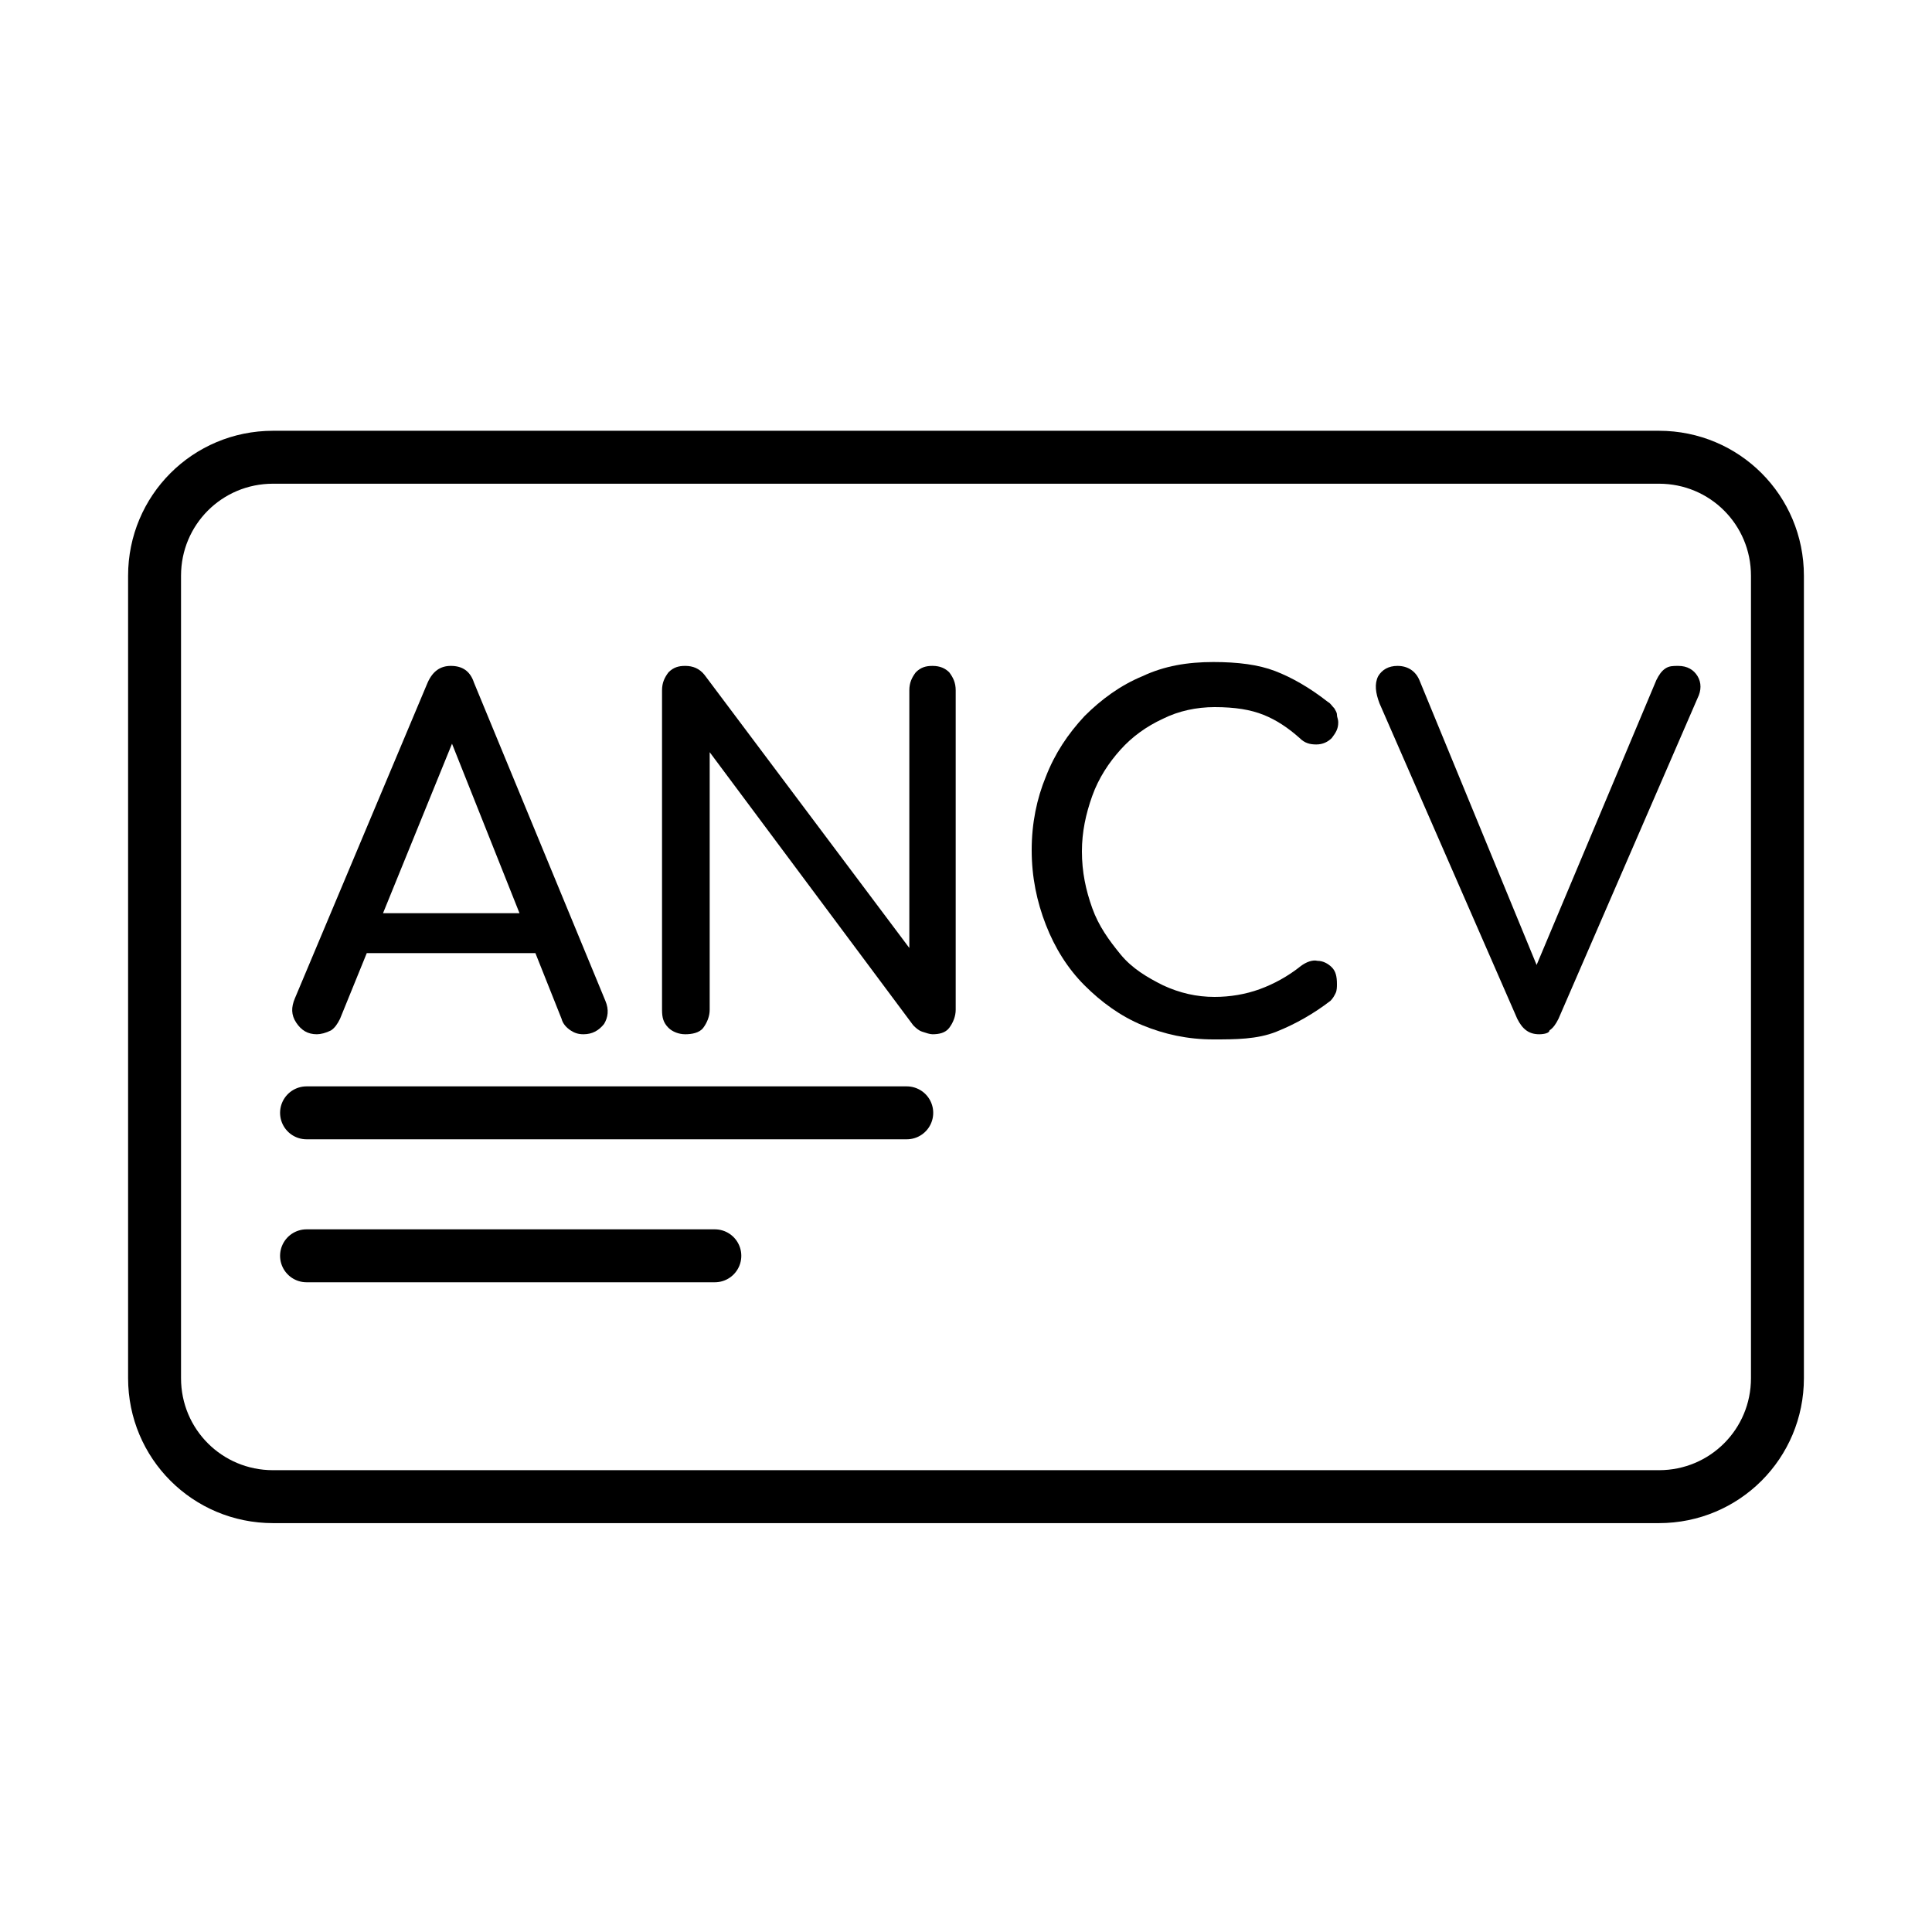 <?xml version="1.0" encoding="utf-8"?>
<!-- Generator: Adobe Illustrator 26.3.1, SVG Export Plug-In . SVG Version: 6.00 Build 0)  -->
<svg version="1.1" id="Calque_1" xmlns="http://www.w3.org/2000/svg" xmlns:xlink="http://www.w3.org/1999/xlink" x="0px" y="0px"
	 viewBox="0 0 150 150" style="enable-background:new 0 0 150 150;" xml:space="preserve">
<style type="text/css">
	.st0{display:none;}
	.st1{display:inline;}
	.st2{fill:#E8BF78;}
	.st3{fill:none;stroke:#000000;stroke-width:4.11;stroke-linecap:round;stroke-linejoin:round;stroke-miterlimit:10;}
</style>
<g id="Calque_2_00000038412028993227395210000000223041973946865063_" class="st0">
	<g class="st1">
		<path class="st2" d="M93.6,7.6c0.2,0,0.3-0.1,0.5-0.2c0.1-0.1,0.2-0.3,0.2-0.5s-0.1-0.3-0.2-0.5C94,6.3,94,6.3,93.9,6.2
			c-0.2-0.1-0.5,0-0.7,0.2C93,6.6,92.9,6.8,92.9,7s0.1,0.3,0.2,0.5C93.3,7.6,93.4,7.6,93.6,7.6z"/>
		<path class="st2" d="M83.8,43.4c0.1,0,0.1,0,0.2,0c0.3,0,0.6-0.2,0.6-0.5l1.2-4.7l0,0L90,22.6c0.1-0.4-0.1-0.7-0.5-0.8
			c-0.4-0.1-0.7,0.1-0.8,0.5l-4.2,15.6l0,0l-1.2,4.7C83.3,42.9,83.5,43.3,83.8,43.4z"/>
		<path class="st2" d="M90.1,20.1c0.1,0,0.1,0,0.2,0c0.3,0,0.6-0.2,0.6-0.5l2.1-7.8c0.1-0.4-0.1-0.7-0.5-0.8s-0.7,0.1-0.8,0.5
			l-2.1,7.8C89.5,19.6,89.7,20,90.1,20.1z"/>
		<path class="st2" d="M110.6,14.7c0.2,0,0.3-0.1,0.5-0.2c0.1-0.1,0.2-0.3,0.2-0.5s-0.1-0.3-0.2-0.5c-0.1-0.1-0.1-0.1-0.2-0.2
			c-0.2-0.1-0.5,0-0.7,0.2c-0.1,0.1-0.2,0.3-0.2,0.5s0.1,0.3,0.2,0.5C110.3,14.6,110.5,14.7,110.6,14.7z"/>
		<path class="st2" d="M94,41.6l-2.4,4.2c-0.2,0.3-0.1,0.7,0.2,0.9c0.1,0.1,0.2,0.1,0.3,0.1c0.2,0,0.4-0.1,0.6-0.3l2.4-4.2l0,0
			l8.1-13.9c0.2-0.3,0.1-0.7-0.2-0.9c-0.3-0.2-0.7-0.1-0.9,0.2L94,41.6L94,41.6z"/>
		<path class="st2" d="M103.9,25.8c0.1,0.1,0.2,0.1,0.3,0.1c0.2,0,0.4-0.1,0.6-0.3l4-7c0.2-0.3,0.1-0.7-0.2-0.9
			c-0.3-0.2-0.7-0.1-0.9,0.2l-4,7C103.4,25.2,103.6,25.6,103.9,25.8z"/>
		<path class="st2" d="M125,25.9c0.1,0,0.2,0,0.3,0c0.1,0,0.2,0,0.2,0c0.1,0,0.2-0.1,0.2-0.2c0.1-0.1,0.2-0.3,0.2-0.5
			s-0.1-0.3-0.2-0.5c-0.1-0.1-0.1-0.1-0.2-0.1c-0.2-0.1-0.5,0-0.7,0.1c-0.1,0.1-0.2,0.3-0.2,0.5s0.1,0.4,0.2,0.5
			S124.9,25.9,125,25.9z"/>
		<path class="st2" d="M98.6,51.9c0.1,0.1,0.3,0.2,0.5,0.2s0.3-0.1,0.5-0.2l14.8-14.8c0.3-0.3,0.3-0.7,0-0.9c-0.3-0.3-0.7-0.3-0.9,0
			L98.6,51C98.4,51.3,98.4,51.7,98.6,51.9z"/>
		<path class="st2" d="M116.2,35c0.2,0,0.3-0.1,0.5-0.2l5.7-5.7c0.3-0.3,0.3-0.7,0-0.9c-0.3-0.3-0.7-0.3-0.9,0l-5.7,5.7
			c-0.3,0.3-0.3,0.7,0,0.9C115.8,35,116,35,116.2,35z"/>
		<path class="st2" d="M136,40.4c0.1,0.1,0.3,0.2,0.5,0.2s0.3-0.1,0.5-0.2c0.1-0.1,0.2-0.3,0.2-0.5s-0.1-0.3-0.2-0.5
			c-0.3-0.2-0.7-0.2-0.9,0c-0.1,0.1-0.2,0.3-0.2,0.5c0,0.1,0,0.2,0,0.2C135.9,40.3,136,40.3,136,40.4z"/>
		<path class="st2" d="M122.2,47.4l-14,8.1l-4.2,2.4c-0.3,0.2-0.4,0.6-0.2,0.9c0.1,0.2,0.3,0.3,0.6,0.3c0.1,0,0.2,0,0.3-0.1l4.2-2.4
			l0,0l13.9-8.1c0.3-0.2,0.4-0.6,0.2-0.9C123,47.3,122.6,47.2,122.2,47.4z"/>
		<path class="st2" d="M124.8,46.7c0.1,0.2,0.3,0.3,0.6,0.3c0.1,0,0.2,0,0.3-0.1l7-4c0.3-0.2,0.4-0.6,0.2-0.9
			c-0.2-0.3-0.6-0.4-0.9-0.2l-7,4C124.7,46,124.6,46.4,124.8,46.7z"/>
		<path class="st2" d="M143.1,56.5c-0.1,0.1-0.2,0.3-0.2,0.5s0.1,0.4,0.2,0.5c0.1,0.1,0.3,0.2,0.5,0.2s0.3-0.1,0.5-0.2
			c0.1-0.1,0.2-0.3,0.2-0.5s-0.1-0.3-0.2-0.5C143.8,56.2,143.4,56.3,143.1,56.5z"/>
		<path class="st2" d="M112.3,64.7l-4.7,1.3c-0.4,0.1-0.6,0.5-0.5,0.8s0.3,0.5,0.6,0.5c0.1,0,0.1,0,0.2,0l4.7-1.2l0,0l15.6-4.2
			c0.4-0.1,0.6-0.5,0.5-0.8c-0.1-0.4-0.5-0.6-0.8-0.5L112.3,64.7L112.3,64.7z"/>
		<path class="st2" d="M130.5,60.5c0.1,0.3,0.3,0.5,0.6,0.5c0.1,0,0.1,0,0.2,0l7.8-2.1c0.4-0.1,0.6-0.5,0.5-0.8
			c-0.1-0.4-0.5-0.6-0.8-0.5l-7.8,2.1C130.6,59.8,130.4,60.1,130.5,60.5z"/>
		<path class="st2" d="M146.6,75c0-0.1-0.1-0.2-0.2-0.2c-0.2-0.2-0.7-0.2-0.9,0c-0.1,0.1-0.2,0.3-0.2,0.5s0.1,0.3,0.2,0.5
			c0.1,0.1,0.3,0.2,0.5,0.2s0.3-0.1,0.5-0.2c0.1-0.1,0.2-0.3,0.2-0.5C146.6,75.2,146.6,75.1,146.6,75z"/>
		<path class="st2" d="M141.2,74.6h-8.1c-0.4,0-0.7,0.3-0.7,0.7c0,0.4,0.3,0.7,0.7,0.7h8.1c0.4,0,0.7-0.3,0.7-0.7
			C141.8,74.9,141.5,74.6,141.2,74.6z"/>
		<path class="st2" d="M130.5,75.3c0-0.4-0.3-0.7-0.7-0.7h-20.9c-0.4,0-0.7,0.3-0.7,0.7c0,0.4,0.3,0.7,0.7,0.7h20.9
			C130.2,75.9,130.5,75.6,130.5,75.3z"/>
		<path class="st2" d="M143.1,93.1c-0.1,0.1-0.1,0.1-0.2,0.2c0,0.1,0,0.2,0,0.3c0,0.2,0.1,0.3,0.2,0.5c0.1,0.1,0.3,0.2,0.5,0.2
			s0.3-0.1,0.5-0.2c0.1-0.1,0.2-0.3,0.2-0.5s-0.1-0.4-0.2-0.5C143.8,92.9,143.4,92.9,143.1,93.1z"/>
		<path class="st2" d="M128,90.1c0.3,0,0.6-0.2,0.6-0.5c0.1-0.4-0.1-0.7-0.5-0.8l-15.6-4.2l0,0l-4.7-1.2c-0.4-0.1-0.7,0.1-0.8,0.5
			c-0.1,0.4,0.1,0.7,0.5,0.8l4.7,1.3l0,0l15.6,4.2C127.9,90,128,90.1,128,90.1z"/>
		<path class="st2" d="M139.1,91.7l-7.8-2.1c-0.4-0.1-0.7,0.1-0.8,0.5s0.1,0.7,0.5,0.8l7.8,2.1c0.1,0,0.1,0,0.2,0
			c0.3,0,0.6-0.2,0.6-0.5C139.6,92.1,139.4,91.8,139.1,91.7z"/>
		<path class="st2" d="M136,110.1c-0.1,0.1-0.2,0.3-0.2,0.5s0.1,0.3,0.2,0.5c0.1,0.1,0.3,0.2,0.5,0.2s0.3-0.1,0.5-0.2
			c0.1-0.1,0.2-0.3,0.2-0.5s-0.1-0.3-0.2-0.5C136.7,109.9,136.3,109.9,136,110.1z"/>
		<path class="st2" d="M122.9,102L109,93.9l0,0l-4.2-2.4c-0.3-0.2-0.7-0.1-0.9,0.2c-0.2,0.3-0.1,0.7,0.2,0.9l4.2,2.4l14,8.1
			c0.1,0.1,0.2,0.1,0.3,0.1c0.2,0,0.5-0.1,0.6-0.3C123.3,102.6,123.2,102.2,122.9,102z"/>
		<path class="st2" d="M132.7,107.6l-7-4c-0.3-0.2-0.7-0.1-0.9,0.2c-0.2,0.3-0.1,0.7,0.2,0.9l7,4c0.1,0.1,0.2,0.1,0.3,0.1
			c0.2,0,0.4-0.1,0.6-0.3C133.1,108.2,133,107.8,132.7,107.6z"/>
		<path class="st2" d="M125.5,124.6c-0.2-0.1-0.5,0-0.7,0.2c-0.1,0.1-0.2,0.3-0.2,0.5s0.1,0.3,0.2,0.5c0.1,0.1,0.3,0.2,0.5,0.2
			s0.3-0.1,0.5-0.2c0.1-0.1,0.2-0.3,0.2-0.5s-0.1-0.4-0.2-0.5C125.7,124.7,125.6,124.7,125.5,124.6z"/>
		<path class="st2" d="M99.6,98.6c-0.3-0.3-0.7-0.3-0.9,0c-0.3,0.3-0.3,0.7,0,0.9l14.8,14.8c0.1,0.1,0.3,0.2,0.5,0.2
			s0.3-0.1,0.5-0.2c0.3-0.3,0.3-0.7,0-0.9L99.6,98.6z"/>
		<path class="st2" d="M116.6,115.7c-0.3-0.3-0.7-0.3-0.9,0c-0.3,0.3-0.3,0.7,0,0.9l5.7,5.7c0.1,0.1,0.3,0.2,0.5,0.2
			s0.3-0.1,0.5-0.2c0.3-0.3,0.3-0.7,0-0.9L116.6,115.7z"/>
		<path class="st2" d="M110.4,135.9c-0.1,0-0.2,0.1-0.2,0.2c-0.1,0.1-0.2,0.3-0.2,0.5s0.1,0.4,0.2,0.5s0.3,0.2,0.5,0.2
			c0.1,0,0.2,0,0.3-0.1c0.1,0,0.1-0.1,0.2-0.2c0.1-0.1,0.2-0.3,0.2-0.5s-0.1-0.3-0.2-0.5C110.9,135.8,110.6,135.8,110.4,135.9z"/>
		<path class="st2" d="M95.1,108.3L95.1,108.3l-2.4-4.2c-0.2-0.3-0.6-0.4-0.9-0.2c-0.3,0.2-0.4,0.6-0.2,0.9L94,109l0,0l8.1,13.9
			c0.1,0.2,0.3,0.3,0.6,0.3c0.1,0,0.2,0,0.3-0.1c0.3-0.2,0.4-0.6,0.2-0.9L95.1,108.3z"/>
		<path class="st2" d="M104.8,125c-0.2-0.3-0.6-0.4-0.9-0.2c-0.3,0.2-0.4,0.6-0.2,0.9l4,7c0.1,0.2,0.3,0.3,0.6,0.3
			c0.1,0,0.2,0,0.3-0.1c0.3-0.2,0.4-0.6,0.2-0.9L104.8,125z"/>
		<path class="st2" d="M93.3,142.9c-0.1,0-0.2,0.1-0.2,0.1c-0.1,0.1-0.2,0.3-0.2,0.5s0.1,0.3,0.2,0.5c0.1,0.1,0.3,0.2,0.5,0.2
			s0.3-0.1,0.5-0.2c0.1-0.1,0.2-0.3,0.2-0.5s-0.1-0.3-0.2-0.5C93.9,142.9,93.6,142.9,93.3,142.9z"/>
		<path class="st2" d="M93,138.7l-2.1-7.8c-0.1-0.4-0.5-0.6-0.8-0.5c-0.4,0.1-0.6,0.5-0.5,0.8l2.1,7.8c0.1,0.3,0.3,0.5,0.6,0.5
			c0.1,0,0.1,0,0.2,0C92.9,139.4,93.1,139.1,93,138.7z"/>
		<path class="st2" d="M90.1,127.8l-4.2-15.6l0,0l-1.2-4.7c-0.1-0.4-0.4-0.6-0.8-0.5s-0.6,0.5-0.5,0.8l1.2,4.7l4.2,15.6
			c0.1,0.3,0.3,0.5,0.6,0.5c0.1,0,0.1,0,0.2,0C89.9,128.5,90.2,128.2,90.1,127.8z"/>
		<path class="st2" d="M83,17.1c0.1,0,0.2,0,0.2-0.1c0.1,0,0.2-0.1,0.2-0.2c0.1-0.1,0.2-0.3,0.2-0.5s-0.1-0.4-0.2-0.5
			c-0.3-0.2-0.7-0.2-0.9,0c-0.1,0.1-0.2,0.3-0.2,0.5s0.1,0.3,0.2,0.5C82.7,17.1,82.9,17.1,83,17.1z"/>
		<path class="st2" d="M81.5,27.8C81.6,27.8,81.6,27.8,81.5,27.8c0.4,0,0.7-0.2,0.7-0.6l0.9-6.7c0-0.4-0.2-0.7-0.6-0.7
			s-0.7,0.2-0.7,0.6L81,27.1C80.9,27.5,81.2,27.8,81.5,27.8z"/>
		<path class="st2" d="M98,21.1c0.1,0,0.2,0,0.2,0c0.1,0,0.2-0.1,0.2-0.2c0.1-0.1,0.2-0.3,0.2-0.5s-0.1-0.3-0.2-0.5
			c-0.3-0.2-0.7-0.2-0.9,0c-0.1,0.1-0.2,0.3-0.2,0.5s0.1,0.3,0.2,0.5C97.6,21.1,97.8,21.1,98,21.1z"/>
		<path class="st2" d="M93.6,31.1c0.1,0,0.2,0.1,0.3,0.1c0.3,0,0.5-0.2,0.6-0.4l2.6-6.2c0.1-0.3,0-0.7-0.4-0.9
			c-0.3-0.1-0.7,0-0.9,0.4l-2.6,6.2C93.1,30.5,93.3,30.9,93.6,31.1z"/>
		<path class="st2" d="M110.7,28.2c0,0.2,0.1,0.3,0.2,0.5c0.1,0.1,0.1,0.1,0.2,0.2c0.1,0,0.2,0.1,0.2,0.1c0.1,0,0.2,0,0.2-0.1
			c0.1,0,0.2-0.1,0.2-0.2c0.1-0.1,0.2-0.3,0.2-0.5s-0.1-0.3-0.2-0.5c-0.3-0.2-0.7-0.2-0.9,0C110.8,27.9,110.7,28.1,110.7,28.2z"/>
		<path class="st2" d="M108.4,31l-4.1,5.4c-0.2,0.3-0.2,0.7,0.1,0.9c0.1,0.1,0.3,0.1,0.4,0.1c0.2,0,0.4-0.1,0.5-0.3l4.1-5.4
			c0.2-0.3,0.2-0.7-0.1-0.9C109,30.7,108.6,30.7,108.4,31z"/>
		<path class="st2" d="M121.9,38.7c-0.1,0.1-0.2,0.3-0.2,0.5s0.1,0.3,0.2,0.5c0.1,0.1,0.3,0.2,0.5,0.2s0.3-0.1,0.5-0.2
			c0.1-0.1,0.2-0.3,0.2-0.5s-0.1-0.3-0.2-0.5C122.6,38.5,122.1,38.5,121.9,38.7z"/>
		<path class="st2" d="M114.2,46.3l5.4-4.1c0.3-0.2,0.3-0.6,0.1-0.9c-0.2-0.3-0.6-0.3-0.9-0.1l-5.4,4.1c-0.3,0.2-0.3,0.6-0.1,0.9
			c0.1,0.2,0.3,0.3,0.5,0.3C113.9,46.4,114,46.4,114.2,46.3z"/>
		<path class="st2" d="M130.5,53c0.1-0.1,0.2-0.3,0.2-0.5s-0.1-0.3-0.2-0.5c-0.2-0.3-0.7-0.2-0.9,0c-0.1,0.1-0.2,0.3-0.2,0.5
			s0.1,0.3,0.2,0.5c0.1,0.1,0.3,0.2,0.5,0.2S130.4,53.2,130.5,53z"/>
		<path class="st2" d="M120.1,57.4c0.1,0,0.2,0,0.3-0.1l6.2-2.6c0.3-0.1,0.5-0.5,0.4-0.9c-0.1-0.3-0.5-0.5-0.9-0.4l-6.2,2.6
			c-0.3,0.1-0.5,0.5-0.4,0.9C119.6,57.2,119.8,57.4,120.1,57.4z"/>
		<path class="st2" d="M133.6,67.1c-0.1,0.1-0.2,0.3-0.2,0.5s0.1,0.4,0.2,0.5c0.1,0.1,0.3,0.2,0.5,0.2s0.3-0.1,0.5-0.2
			c0.1-0.1,0.1-0.1,0.2-0.2c0-0.1,0.1-0.2,0.1-0.3c0-0.2-0.1-0.3-0.2-0.5C134.3,66.8,133.9,66.8,133.6,67.1z"/>
		<path class="st2" d="M130,67.4l-6.7,0.9c-0.4,0-0.6,0.4-0.6,0.7c0,0.3,0.3,0.6,0.7,0.6h0.1l6.7-0.9c0.4,0,0.6-0.4,0.6-0.7
			C130.7,67.6,130.4,67.4,130,67.4z"/>
		<path class="st2" d="M134.1,83.7c0.2,0,0.3-0.1,0.5-0.2c0.1-0.1,0.2-0.3,0.2-0.5s-0.1-0.3-0.2-0.5c-0.2-0.2-0.7-0.2-0.9,0
			c-0.1,0.1-0.2,0.3-0.2,0.5c0,0.1,0,0.2,0,0.3c0,0.1,0.1,0.2,0.2,0.2C133.7,83.6,133.9,83.7,134.1,83.7z"/>
		<path class="st2" d="M130.7,82.6c0-0.4-0.2-0.7-0.6-0.7l-6.7-0.9c-0.4-0.1-0.7,0.2-0.7,0.6s0.2,0.7,0.6,0.7l6.7,0.9h0.1
			C130.4,83.1,130.7,82.9,130.7,82.6z"/>
		<path class="st2" d="M129.4,98c0,0.2,0.1,0.3,0.2,0.5c0.1,0.1,0.3,0.2,0.5,0.2s0.3-0.1,0.5-0.2c0.1-0.1,0.2-0.3,0.2-0.5
			c0-0.1,0-0.2-0.1-0.3c0-0.1-0.1-0.2-0.1-0.2c-0.2-0.2-0.7-0.2-0.9,0C129.5,97.6,129.4,97.8,129.4,98z"/>
		<path class="st2" d="M120.3,93.2c-0.3-0.1-0.7,0-0.9,0.4c-0.1,0.3,0,0.7,0.4,0.9l6.2,2.6c0.1,0,0.2,0.1,0.3,0.1
			c0.3,0,0.5-0.2,0.6-0.4c0.1-0.3,0-0.7-0.4-0.9L120.3,93.2z"/>
		<path class="st2" d="M121.9,110.9c-0.1,0.1-0.2,0.3-0.2,0.5s0.1,0.3,0.2,0.5c0.1,0.1,0.1,0.1,0.2,0.2c0.1,0,0.2,0.1,0.3,0.1
			c0.1,0,0.2,0,0.2-0.1c0.1,0,0.2-0.1,0.2-0.2c0.1-0.1,0.2-0.3,0.2-0.5s-0.1-0.4-0.2-0.5C122.6,110.7,122.1,110.7,121.9,110.9z"/>
		<path class="st2" d="M119.1,109.6c0.2,0,0.4-0.1,0.5-0.3c0.2-0.3,0.2-0.7-0.1-0.9l-5.4-4.1c-0.3-0.2-0.7-0.2-0.9,0.1
			c-0.2,0.3-0.2,0.7,0.1,0.9l5.4,4.1C118.8,109.5,119,109.6,119.1,109.6z"/>
		<path class="st2" d="M110.9,121.8c-0.1,0.1-0.1,0.1-0.1,0.2s-0.1,0.2-0.1,0.2c0,0.2,0.1,0.3,0.2,0.5c0.1,0.1,0.3,0.2,0.5,0.2
			s0.3-0.1,0.5-0.2c0.1-0.1,0.1-0.1,0.1-0.2s0.1-0.2,0.1-0.3c0-0.2-0.1-0.3-0.2-0.5C111.6,121.6,111.2,121.6,110.9,121.8z"/>
		<path class="st2" d="M105.3,113.3c-0.2-0.3-0.6-0.3-0.9-0.1c-0.3,0.2-0.3,0.6-0.1,0.9l4.1,5.4c0.1,0.2,0.3,0.3,0.5,0.3
			c0.1,0,0.3,0,0.4-0.1c0.3-0.2,0.3-0.6,0.1-0.9L105.3,113.3z"/>
		<path class="st2" d="M97.5,129.6c-0.1,0.1-0.2,0.3-0.2,0.5s0.1,0.3,0.2,0.5c0.1,0.1,0.1,0.1,0.2,0.2c0.1,0,0.2,0.1,0.2,0.1
			c0.2,0,0.3-0.1,0.5-0.2c0.1-0.1,0.2-0.3,0.2-0.5s-0.1-0.4-0.2-0.5C98.2,129.3,97.8,129.3,97.5,129.6z"/>
		<path class="st2" d="M94.5,119.8c-0.1-0.3-0.5-0.5-0.9-0.4c-0.3,0.1-0.5,0.5-0.4,0.9l2.6,6.2c0.1,0.3,0.3,0.4,0.6,0.4
			c0.1,0,0.2,0,0.3-0.1c0.3-0.1,0.5-0.5,0.4-0.9L94.5,119.8z"/>
		<path class="st2" d="M82.6,133.6c-0.1,0.1-0.2,0.3-0.2,0.5c0,0.1,0,0.2,0.1,0.3c0,0.1,0.1,0.2,0.1,0.2c0.1,0.1,0.3,0.2,0.5,0.2
			s0.3-0.1,0.5-0.2c0.1-0.1,0.2-0.3,0.2-0.5s-0.1-0.3-0.2-0.5C83.2,133.3,82.8,133.3,82.6,133.6z"/>
		<path class="st2" d="M82.6,130.7c0.4,0,0.6-0.4,0.6-0.7l-0.9-6.7c0-0.4-0.4-0.6-0.7-0.6c-0.4,0-0.6,0.4-0.6,0.7l0.9,6.7
			C81.9,130.4,82.2,130.7,82.6,130.7C82.5,130.7,82.6,130.7,82.6,130.7z"/>
		<path class="st2" d="M81.4,121.3c0.4,0,0.6-0.4,0.6-0.7l-1.8-13.4l-0.1-0.8c2.3-0.4,4.5-1,6.7-1.8l0.3,0.8l0,0l5.2,12.5
			c0.1,0.3,0.3,0.4,0.6,0.4c0.1,0,0.2,0,0.3-0.1c0.3-0.1,0.5-0.5,0.4-0.9l-5.2-12.5l0,0l-0.3-0.8c2.1-0.9,4.1-2.1,6-3.5l0.5,0.7l0,0
			l8.2,10.7c0.1,0.2,0.3,0.3,0.5,0.3c0.1,0,0.3,0,0.4-0.1c0.3-0.2,0.3-0.6,0.1-0.9l-8.2-10.7l0,0l-0.5-0.7c1.8-1.4,3.4-3.1,4.9-4.9
			l0.7,0.5l0,0l10.7,8.2c0.1,0.1,0.3,0.1,0.4,0.1c0.2,0,0.4-0.1,0.5-0.3c0.2-0.3,0.2-0.7-0.1-0.9l-10.7-8.2l-0.7-0.5
			c1.4-1.8,2.5-3.8,3.5-6l13.3,5.5c0.1,0,0.2,0.1,0.3,0.1c0.3,0,0.5-0.2,0.6-0.4c0.1-0.3,0-0.7-0.4-0.9l-13.3-5.5
			c0.8-2.1,1.4-4.3,1.8-6.7l0.8,0.1l0,0l13.4,1.8h0.1c0.3,0,0.6-0.2,0.7-0.6c0-0.4-0.2-0.7-0.6-0.7l-13.4-1.8l-0.8-0.1
			c0.1-1.1,0.2-2.3,0.2-3.4c0-1.2-0.1-2.3-0.2-3.4l0.8-0.1l13.4-1.8c0.4,0,0.6-0.4,0.6-0.7c0-0.4-0.4-0.6-0.7-0.6l-13.4,1.8l0,0
			l-0.8,0.1c-0.4-2.3-1-4.5-1.8-6.7l13.3-5.5c0.3-0.1,0.5-0.5,0.4-0.9c-0.1-0.3-0.5-0.5-0.9-0.4l-13.3,5.5c-0.9-2.1-2.1-4.1-3.5-6
			l0.7-0.5l10.7-8.2c0.3-0.2,0.3-0.6,0.1-0.9c-0.2-0.3-0.6-0.3-0.9-0.1L100.8,55l0,0l-0.7,0.5c-1.4-1.8-3.1-3.4-4.9-4.9l0.5-0.7l0,0
			l8.2-10.7c0.2-0.3,0.2-0.7-0.1-0.9c-0.3-0.2-0.7-0.2-0.9,0.1l-8.2,10.7l0,0l-0.5,0.7c-1.8-1.4-3.8-2.5-6-3.5l0.3-0.8l0,0L93.7,33
			c0.1-0.3,0-0.7-0.4-0.9c-0.3-0.1-0.7,0-0.9,0.4L87,45.2L86.7,46c-2.1-0.8-4.3-1.4-6.7-1.8l0.1-0.8L81.9,30c0-0.4-0.2-0.7-0.6-0.7
			c-0.4-0.1-0.7,0.2-0.7,0.6l-1.8,13.4L78.7,44c-1.1-0.1-2.3-0.2-3.4-0.2c-1.2,0-2.3,0.1-3.4,0.2l-0.1-0.8L70,29.8
			c0-0.4-0.4-0.6-0.7-0.6c-0.4,0-0.6,0.4-0.6,0.7l1.8,13.4l0.1,0.8c-2.3,0.4-4.5,1-6.7,1.8l-0.3-0.8l0,0l-5.2-12.5
			c-0.1-0.3-0.5-0.5-0.9-0.4c-0.3,0.1-0.5,0.5-0.4,0.9l5.2,12.5l0,0l0.3,0.8c-2.1,0.9-4.1,2.1-6,3.5l-8.7-11.4
			c-0.2-0.3-0.6-0.3-0.9-0.1c-0.3,0.2-0.3,0.6-0.1,0.9l8.7,11.4c-1.8,1.4-3.4,3.1-4.9,4.9L50,55.1l0,0l-10.7-8.2
			c-0.3-0.2-0.7-0.2-0.9,0.1s-0.2,0.7,0.1,0.9l10.7,8.2l0,0l0.7,0.5c-1.4,1.8-2.5,3.8-3.5,6l-13.3-5.5c-0.3-0.1-0.7,0-0.9,0.4
			c-0.1,0.3,0,0.7,0.4,0.9L46,63.8c-0.8,2.1-1.4,4.3-1.8,6.7l-0.8-0.1l0,0L30,68.6c-0.4,0-0.7,0.2-0.7,0.6s0.2,0.7,0.6,0.7l13.4,1.8
			l0.8,0.1c-0.1,1.1-0.2,2.3-0.2,3.4c0,1.2,0.1,2.3,0.2,3.4l-0.8,0.1l-13.4,1.8c-0.4,0-0.6,0.4-0.6,0.7c0,0.3,0.3,0.6,0.7,0.6h0.1
			L43.5,80l0,0l0.8-0.1c0.4,2.3,1,4.5,1.8,6.7l-13.3,5.5c-0.3,0.1-0.5,0.5-0.4,0.9c0.1,0.3,0.3,0.4,0.6,0.4c0.1,0,0.2,0,0.3-0.1
			l13.3-5.5c0.9,2.1,2.1,4.1,3.5,6l-0.7,0.5l0,0l-10.7,8.2c-0.3,0.2-0.3,0.6-0.1,0.9c0.1,0.2,0.3,0.3,0.5,0.3c0.1,0,0.3,0,0.4-0.1
			l10.7-8.2l0,0l0.7-0.5c1.4,1.8,3.1,3.4,4.9,4.9l-8.7,11.4c-0.2,0.3-0.2,0.7,0.1,0.9c0.1,0.1,0.3,0.1,0.4,0.1
			c0.2,0,0.4-0.1,0.5-0.3l8.7-11.4c1.8,1.4,3.8,2.5,6,3.5l-0.3,0.8l0,0l-5.2,12.5c-0.1,0.3,0,0.7,0.4,0.9c0.1,0,0.2,0.1,0.3,0.1
			c0.3,0,0.5-0.2,0.6-0.4l5.2-12.5l0,0l0.3-0.8c2.1,0.8,4.3,1.4,6.7,1.8l-0.1,0.8l-1.8,13.4c0,0.4,0.2,0.7,0.6,0.7h0.1
			c0.3,0,0.6-0.2,0.7-0.6l1.8-13.4l0.1-0.8c1.1,0.1,2.3,0.2,3.4,0.2c1.2,0,2.3-0.1,3.4-0.2l0.1,0.8l1.8,13.4
			C80.7,121.1,80.9,121.3,81.4,121.3C81.3,121.3,81.3,121.3,81.4,121.3z M45.2,75.3c0-16.6,13.5-30.1,30.1-30.1s30.1,13.5,30.1,30.1
			s-13.5,30.1-30.1,30.1S45.2,91.9,45.2,75.3z"/>
		<path class="st2" d="M75.8,145.5c0,0-0.1-0.1-0.2-0.1l0,0c0,0,0,0-0.1,0h-0.1c-0.1,0-0.2,0-0.3,0c-0.1,0-0.2,0.1-0.2,0.1
			c-0.1,0.1-0.1,0.1-0.1,0.2c0,0.1-0.1,0.2-0.1,0.3s0,0.2,0.1,0.2c0,0.1,0.1,0.2,0.2,0.2c0.1,0.1,0.3,0.2,0.5,0.2
			c0.1,0,0.2,0,0.3-0.1c0.1,0,0.1-0.1,0.2-0.1c0.1-0.1,0.1-0.1,0.2-0.2c0-0.1,0-0.2,0-0.2c0-0.1,0-0.2,0-0.2
			C75.9,145.6,75.8,145.5,75.8,145.5z"/>
		<path class="st2" d="M75.3,108.2c-0.4,0-0.7,0.3-0.7,0.7v20.9c0,0.4,0.3,0.7,0.7,0.7c0.4,0,0.7-0.3,0.7-0.7v-20.9
			C76,108.5,75.7,108.2,75.3,108.2z"/>
		<path class="st2" d="M75.3,132.4c-0.4,0-0.7,0.3-0.7,0.7v8.1c0,0.4,0.3,0.7,0.7,0.7c0.4,0,0.7-0.3,0.7-0.7v-8.1
			C76,132.7,75.7,132.4,75.3,132.4z"/>
		<path class="st2" d="M74.8,5c0.1,0.1,0.3,0.2,0.5,0.2c0.1,0,0.2,0,0.3-0.1c0.1,0,0.1-0.1,0.2-0.1C75.9,4.9,76,4.7,76,4.5
			S75.9,4.2,75.8,4c-0.1,0-0.2,0-0.2,0s0,0-0.1,0h-0.1c-0.1,0-0.2,0-0.3,0c-0.1,0-0.2,0-0.3,0.1c-0.1,0.1-0.2,0.3-0.2,0.5
			C74.6,4.7,74.6,4.8,74.8,5C74.7,4.9,74.8,5,74.8,5z"/>
		<path class="st2" d="M75.3,20L75.3,20L75.3,20c-0.4,0-0.7,0.3-0.7,0.7v20.9c0,0.4,0.3,0.7,0.7,0.7l0,0l0,0c0.4,0,0.7-0.3,0.7-0.7
			V20.7C76,20.3,75.7,20,75.3,20z"/>
		<path class="st2" d="M76,9.4c0-0.4-0.3-0.7-0.7-0.7l0,0l0,0c-0.4,0-0.7,0.3-0.7,0.7v8.1c0,0.4,0.3,0.7,0.7,0.7l0,0l0,0
			c0.4,0,0.7-0.3,0.7-0.7V9.4z"/>
		<path class="st2" d="M57,7.6c0.1,0,0.2,0,0.2-0.1c0.1,0,0.2-0.1,0.2-0.2c0.1-0.1,0.2-0.3,0.2-0.5c0-0.1,0-0.2-0.1-0.3
			c0-0.1-0.1-0.2-0.1-0.2c-0.1-0.1-0.2-0.1-0.2-0.2c-0.2-0.1-0.5,0-0.7,0.2c-0.1,0.1-0.1,0.1-0.2,0.2c0,0.1,0,0.2,0,0.3
			c0,0.2,0.1,0.3,0.2,0.5C56.7,7.6,56.8,7.6,57,7.6z"/>
		<path class="st2" d="M60.5,22.7l4.2,15.6l0,0L66,43c0.1,0.3,0.3,0.5,0.6,0.5c0.1,0,0.1,0,0.2,0c0.4-0.1,0.6-0.5,0.5-0.8L66,37.9
			l0,0l-4.2-15.6c-0.1-0.4-0.5-0.6-0.8-0.5C60.6,22,60.4,22.4,60.5,22.7z"/>
		<path class="st2" d="M57.6,11.8l2.1,7.8c0.1,0.3,0.3,0.5,0.6,0.5c0.1,0,0.1,0,0.2,0c0.4-0.1,0.6-0.5,0.5-0.8l-2.1-7.8
			c-0.1-0.4-0.4-0.6-0.8-0.5C57.7,11.1,57.5,11.5,57.6,11.8z"/>
		<path class="st2" d="M39.7,14.7c0.1,0,0.2,0,0.3,0s0.2,0,0.2,0c0.1,0,0.1-0.1,0.2-0.2c0.1-0.1,0.2-0.3,0.2-0.5s-0.1-0.3-0.2-0.5
			c-0.1-0.1-0.1-0.1-0.2-0.2c-0.2-0.1-0.3-0.1-0.5,0c-0.1,0-0.2,0.1-0.2,0.2c-0.1,0.1-0.2,0.3-0.2,0.5s0.1,0.3,0.2,0.5
			C39.5,14.6,39.6,14.6,39.7,14.7z"/>
		<path class="st2" d="M55.5,42.3L55.5,42.3l2.4,4.2c0.1,0.2,0.3,0.3,0.6,0.3c0.1,0,0.2,0,0.3-0.1c0.3-0.2,0.4-0.6,0.2-0.9l-2.4-4.2
			l0,0l-8.1-13.9c-0.2-0.3-0.6-0.4-0.9-0.2c-0.3,0.2-0.4,0.6-0.2,0.9L55.5,42.3z"/>
		<path class="st2" d="M45.8,25.5c0.1,0.2,0.3,0.3,0.6,0.3c0.1,0,0.2,0,0.3-0.1c0.3-0.2,0.4-0.6,0.2-0.9l-4-7
			c-0.2-0.3-0.6-0.4-0.9-0.2c-0.3,0.2-0.4,0.6-0.2,0.9L45.8,25.5z"/>
		<path class="st2" d="M25.3,25.9c0.2,0,0.3-0.1,0.5-0.2c0.1-0.1,0.2-0.3,0.2-0.5s-0.1-0.3-0.2-0.5c-0.1-0.1-0.2-0.1-0.2-0.1
			c-0.2-0.1-0.3-0.1-0.5,0c-0.1,0-0.2,0.1-0.2,0.1c-0.1,0.1-0.2,0.3-0.2,0.5s0.1,0.3,0.2,0.5C25,25.9,25.1,25.9,25.3,25.9z"/>
		<path class="st2" d="M47.6,48.5l3.4,3.4c0.1,0.1,0.3,0.2,0.5,0.2s0.3-0.1,0.5-0.2c0.3-0.3,0.3-0.7,0-0.9L37.2,36.2
			c-0.3-0.3-0.7-0.3-0.9,0c-0.3,0.3-0.3,0.7,0,0.9L47.6,48.5z"/>
		<path class="st2" d="M33.9,34.8c0.1,0.1,0.3,0.2,0.5,0.2s0.3-0.1,0.5-0.2c0.3-0.3,0.3-0.7,0-0.9l-5.7-5.7c-0.3-0.3-0.7-0.3-0.9,0
			c-0.3,0.3-0.3,0.7,0,0.9L33.9,34.8z"/>
		<path class="st2" d="M13.8,40.5c0.1,0,0.2,0.1,0.3,0.1s0.2,0,0.2-0.1c0.1,0,0.2-0.1,0.2-0.1c0.1-0.1,0.1-0.1,0.2-0.2
			c0-0.1,0.1-0.2,0.1-0.2c0-0.2-0.1-0.3-0.2-0.5c-0.1-0.1-0.1-0.1-0.2-0.1c-0.2-0.1-0.3-0.1-0.5,0c-0.1,0-0.2,0.1-0.2,0.1
			c-0.1,0.1-0.1,0.1-0.2,0.2c0,0.1,0,0.2,0,0.3C13.5,40.2,13.6,40.3,13.8,40.5C13.7,40.4,13.7,40.5,13.8,40.5z"/>
		<path class="st2" d="M17.9,42.9l7,4C25,47,25.1,47,25.2,47c0.2,0,0.5-0.1,0.6-0.3c0.2-0.3,0.1-0.7-0.2-0.9l-7-4
			c-0.3-0.2-0.7-0.1-0.9,0.2C17.5,42.3,17.6,42.7,17.9,42.9z"/>
		<path class="st2" d="M27.7,48.5l13.9,8.1l0,0l4.2,2.4c0.1,0.1,0.2,0.1,0.3,0.1c0.2,0,0.4-0.1,0.6-0.3c0.2-0.3,0.1-0.7-0.2-0.9
			l-4.2-2.4l0,0l-13.9-8.1c-0.3-0.2-0.7-0.1-0.9,0.2C27.3,48,27.4,48.4,27.7,48.5z"/>
		<path class="st2" d="M6.5,56.5c-0.1,0.1-0.1,0.1-0.1,0.2c0,0.1-0.1,0.2-0.1,0.2c0,0.2,0.1,0.4,0.2,0.5s0.1,0.1,0.2,0.2
			c0.1,0,0.2,0,0.2,0s0.2,0,0.3,0c0.1,0,0.2-0.1,0.2-0.2c0.1-0.1,0.2-0.3,0.2-0.5s-0.1-0.3-0.2-0.5C7.2,56.3,6.8,56.3,6.5,56.5z"/>
		<path class="st2" d="M38,65.9l4.7,1.2c0.1,0,0.1,0,0.2,0c0.3,0,0.6-0.2,0.6-0.5c0.1-0.4-0.1-0.7-0.5-0.8l-4.7-1.3l0,0l-15.6-4.2
			c-0.4-0.1-0.7,0.1-0.8,0.5c-0.1,0.4,0.1,0.7,0.5,0.8L38,65.9L38,65.9z"/>
		<path class="st2" d="M11.5,58.9l7.8,2.1c0.1,0,0.1,0,0.2,0c0.3,0,0.6-0.2,0.6-0.5c0.1-0.4-0.1-0.7-0.5-0.8l-7.8-2.1
			c-0.4-0.1-0.7,0.1-0.8,0.5C10.9,58.4,11.2,58.8,11.5,58.9z"/>
		<path class="st2" d="M5.1,74.8c-0.2-0.2-0.5-0.2-0.7-0.1c-0.1,0-0.2,0.1-0.2,0.1C4.1,74.8,4,74.9,4,75s-0.1,0.1-0.1,0.2
			c0,0.2,0.1,0.3,0.2,0.5c0.1,0.1,0.1,0.1,0.2,0.1s0.2,0.1,0.2,0.1c0.1,0,0.2,0,0.3-0.1c0.1,0,0.2-0.1,0.2-0.1
			c0.1-0.1,0.2-0.3,0.2-0.5c0-0.1,0-0.2-0.1-0.2C5.2,74.9,5.1,74.8,5.1,74.8z"/>
		<path class="st2" d="M42.3,75.3c0-0.4-0.3-0.7-0.7-0.7H20.7c-0.4,0-0.7,0.3-0.7,0.7c0,0.4,0.3,0.7,0.7,0.7h20.9
			C42,75.9,42.3,75.6,42.3,75.3z"/>
		<path class="st2" d="M18.1,75.3c0-0.4-0.3-0.7-0.7-0.7h-8c-0.4,0-0.7,0.3-0.7,0.7C8.7,75.7,9,76,9.4,76h8.1
			C17.8,75.9,18.1,75.6,18.1,75.3z"/>
		<path class="st2" d="M6.8,92.9c-0.1,0-0.2,0.1-0.2,0.2c-0.1,0.1-0.1,0.1-0.1,0.2s-0.1,0.2-0.1,0.3c0,0.2,0.1,0.3,0.2,0.5
			c0.1,0.1,0.1,0.1,0.2,0.2c0.1,0,0.2,0,0.2,0s0.2,0,0.3,0c0.1,0,0.2-0.1,0.2-0.2C7.6,94,7.6,94,7.6,93.9s0.1-0.2,0.1-0.2
			c0-0.2-0.1-0.4-0.2-0.5C7.3,92.9,7,92.9,6.8,92.9z"/>
		<path class="st2" d="M38.3,85.9l4.7-1.3c0.4-0.1,0.6-0.5,0.5-0.8c-0.1-0.4-0.4-0.6-0.8-0.5L38,84.6l0,0l-15.6,4.2
			c-0.4,0.1-0.6,0.5-0.5,0.8s0.3,0.5,0.6,0.5c0.1,0,0.1,0,0.2,0L38.3,85.9L38.3,85.9z"/>
		<path class="st2" d="M20.1,90.1c-0.1-0.4-0.5-0.6-0.8-0.5l-7.8,2.1c-0.4,0.1-0.6,0.5-0.5,0.8s0.3,0.5,0.6,0.5c0.1,0,0.1,0,0.2,0
			l7.8-2.1C20,90.8,20.2,90.4,20.1,90.1z"/>
		<path class="st2" d="M13.6,110.1c-0.1,0.1-0.1,0.1-0.2,0.2c0,0.1,0,0.2,0,0.2c0,0.1,0,0.2,0,0.2c0,0.1,0.1,0.2,0.2,0.2
			c0.1,0.1,0.3,0.2,0.5,0.2s0.3-0.1,0.5-0.2c0.1-0.1,0.2-0.3,0.2-0.5s-0.1-0.4-0.2-0.5C14.3,109.9,13.8,109.9,13.6,110.1z"/>
		<path class="st2" d="M28.3,103.1L42.2,95l0,0l4.2-2.4c0.3-0.2,0.4-0.6,0.2-0.9s-0.6-0.4-0.9-0.2l-4.2,2.4l0,0L27.7,102
			c-0.3,0.2-0.4,0.6-0.2,0.9c0.1,0.2,0.3,0.3,0.6,0.3C28.1,103.2,28.2,103.2,28.3,103.1z"/>
		<path class="st2" d="M25.8,103.8c-0.2-0.3-0.6-0.4-0.9-0.2l-7,4c-0.3,0.2-0.4,0.6-0.2,0.9c0.1,0.2,0.3,0.3,0.6,0.3
			c0.1,0,0.2,0,0.3-0.1l7-4C25.9,104.6,26,104.2,25.8,103.8z"/>
		<path class="st2" d="M25.8,124.8c-0.1-0.1-0.2-0.1-0.2-0.2c-0.2-0.1-0.5,0-0.7,0.2c-0.1,0.1-0.1,0.1-0.1,0.2s-0.1,0.2-0.1,0.3
			c0,0.1,0,0.2,0,0.2c0,0.1,0.1,0.2,0.2,0.2c0.1,0.1,0.3,0.2,0.5,0.2c0.1,0,0.2,0,0.2-0.1c0.1,0,0.2-0.1,0.2-0.2
			c0.1-0.1,0.2-0.3,0.2-0.5c0-0.1,0-0.2-0.1-0.3C25.9,124.9,25.8,124.8,25.8,124.8z"/>
		<path class="st2" d="M52,98.6c-0.3-0.3-0.7-0.3-0.9,0l-3.4,3.4l-11.4,11.4c-0.3,0.3-0.3,0.7,0,0.9c0.1,0.1,0.3,0.2,0.5,0.2
			s0.3-0.1,0.5-0.2L52,99.5C52.2,99.3,52.2,98.8,52,98.6z"/>
		<path class="st2" d="M33.9,115.7l-5.7,5.7c-0.3,0.3-0.3,0.7,0,0.9c0.1,0.1,0.3,0.2,0.5,0.2s0.3-0.1,0.5-0.2l5.7-5.7
			c0.3-0.3,0.3-0.7,0-0.9C34.6,115.4,34.2,115.4,33.9,115.7z"/>
		<path class="st2" d="M40.4,136c-0.1-0.1-0.1-0.1-0.2-0.2c-0.2-0.1-0.5,0-0.7,0.2c-0.1,0.1-0.1,0.1-0.2,0.2c0,0.1-0.1,0.2-0.1,0.3
			c0,0.2,0.1,0.3,0.2,0.5c0.1,0.1,0.1,0.1,0.2,0.2c0.1,0,0.2,0,0.3,0s0.2,0,0.2,0c0.1,0,0.1-0.1,0.2-0.2c0.1-0.1,0.2-0.3,0.2-0.5
			c0-0.1,0-0.2,0-0.3C40.5,136.2,40.5,136.1,40.4,136z"/>
		<path class="st2" d="M56.6,108.9l2.4-4.2c0.2-0.3,0.1-0.7-0.2-0.9c-0.3-0.2-0.7-0.1-0.9,0.2l-2.4,4.2l0,0l-8.1,13.9
			c-0.2,0.3-0.1,0.7,0.2,0.9c0.1,0.1,0.2,0.1,0.3,0.1c0.2,0,0.5-0.1,0.6-0.3L56.6,108.9L56.6,108.9z"/>
		<path class="st2" d="M46.7,124.8c-0.3-0.2-0.7-0.1-0.9,0.2l-4,7c-0.2,0.3-0.1,0.7,0.2,0.9c0.1,0.1,0.2,0.1,0.3,0.1
			c0.2,0,0.4-0.1,0.6-0.3l4-7C47.1,125.3,47,124.9,46.7,124.8z"/>
		<path class="st2" d="M57.5,143.1c-0.1-0.1-0.2-0.1-0.2-0.1c-0.2-0.1-0.5,0-0.7,0.1c-0.1,0.1-0.1,0.1-0.2,0.2c0,0.1,0,0.2,0,0.2
			c0,0.2,0.1,0.3,0.2,0.5c0.1,0.1,0.3,0.2,0.5,0.2c0.1,0,0.2,0,0.2-0.1c0.1,0,0.2-0.1,0.2-0.1c0.1-0.1,0.2-0.3,0.2-0.5
			c0-0.1,0-0.2-0.1-0.2C57.6,143.2,57.5,143.2,57.5,143.1z"/>
		<path class="st2" d="M66.8,107.1c-0.4-0.1-0.7,0.1-0.8,0.5l-1.3,4.7l0,0l-4.2,15.6c-0.1,0.4,0.1,0.7,0.5,0.8c0.1,0,0.1,0,0.2,0
			c0.3,0,0.6-0.2,0.6-0.5l4.2-15.6l1.2-4.7C67.3,107.6,67.1,107.2,66.8,107.1z"/>
		<path class="st2" d="M60.5,130.5c-0.4-0.1-0.7,0.1-0.8,0.5l-2.1,7.8c-0.1,0.4,0.1,0.7,0.5,0.8c0.1,0,0.1,0,0.2,0
			c0.3,0,0.6-0.2,0.6-0.5l2.1-7.8C61.1,130.9,60.9,130.6,60.5,130.5z"/>
		<path class="st2" d="M67.1,16.9c0.1,0.1,0.3,0.2,0.5,0.2c0.1,0,0.2,0,0.2-0.1c0.1,0,0.2-0.1,0.2-0.2c0.1-0.1,0.1-0.1,0.2-0.2
			c0-0.1,0.1-0.2,0.1-0.2c0-0.2-0.1-0.4-0.2-0.5c-0.3-0.2-0.7-0.2-0.9,0C67.1,16,67,16.2,67,16.4c0,0.1,0,0.2,0.1,0.2
			C67,16.8,67,16.9,67.1,16.9z"/>
		<path class="st2" d="M67.4,20.6l0.9,6.7c0,0.3,0.3,0.6,0.7,0.6h0.1c0.4,0,0.6-0.4,0.6-0.7l-0.9-6.7c0-0.4-0.4-0.6-0.7-0.6
			C67.6,19.9,67.4,20.2,67.4,20.6z"/>
		<path class="st2" d="M52.1,20.9c0.1,0.1,0.3,0.2,0.5,0.2c0.1,0,0.2,0,0.2-0.1c0.1,0,0.2-0.1,0.2-0.1c0.1-0.1,0.1-0.1,0.2-0.2
			c0-0.1,0.1-0.2,0.1-0.3c0-0.1,0-0.2-0.1-0.2c0-0.1-0.1-0.2-0.1-0.2c-0.1-0.1-0.1-0.1-0.2-0.1c-0.2-0.1-0.3-0.1-0.5,0
			c-0.1,0-0.2,0.1-0.2,0.1c-0.1,0.1-0.2,0.3-0.2,0.5c0,0.1,0,0.2,0,0.3C52,20.8,52.1,20.9,52.1,20.9z"/>
		<path class="st2" d="M56.1,30.7c0.1,0.3,0.4,0.4,0.6,0.4c0.1,0,0.2,0,0.3-0.1c0.3-0.1,0.5-0.5,0.4-0.9L54.8,24
			c-0.1-0.3-0.5-0.5-0.9-0.4c-0.3,0.1-0.5,0.5-0.4,0.9L56.1,30.7z"/>
		<path class="st2" d="M38.9,28.8c0.1,0,0.2,0.1,0.3,0.1s0.2,0,0.2-0.1c0.1,0,0.2-0.1,0.2-0.2c0.1-0.1,0.2-0.3,0.2-0.5
			c0-0.1,0-0.2-0.1-0.3c0-0.1-0.1-0.2-0.1-0.2c-0.1-0.1-0.1-0.1-0.2-0.2c-0.2-0.1-0.3-0.1-0.5,0c-0.1,0-0.1,0.1-0.2,0.2
			c-0.1,0.1-0.1,0.1-0.2,0.2c0,0.1,0,0.2,0,0.3c0,0.2,0.1,0.3,0.2,0.5C38.8,28.8,38.9,28.8,38.9,28.8z"/>
		<path class="st2" d="M45.3,37.2c0.1,0.2,0.3,0.3,0.5,0.3c0.1,0,0.3,0,0.4-0.1c0.3-0.2,0.3-0.6,0.1-0.9L42.2,31
			c-0.2-0.3-0.6-0.3-0.9-0.1c-0.3,0.2-0.3,0.6-0.1,0.9L45.3,37.2z"/>
		<path class="st2" d="M28.2,39.8c0.2,0,0.3-0.1,0.5-0.2c0.1-0.1,0.1-0.1,0.1-0.2c0-0.1,0.1-0.2,0.1-0.3s0-0.2-0.1-0.2
			c0-0.1-0.1-0.2-0.1-0.2c-0.1-0.1-0.1-0.1-0.2-0.1c-0.1-0.1-0.3-0.1-0.5,0c-0.1,0-0.2,0.1-0.2,0.1c-0.1,0.1-0.1,0.2-0.1,0.2
			c0,0.1-0.1,0.2-0.1,0.2c0,0.2,0.1,0.4,0.2,0.5C27.9,39.8,28.1,39.8,28.2,39.8z"/>
		<path class="st2" d="M30.9,41.2c-0.2,0.3-0.2,0.7,0.1,0.9l5.4,4.1c0.1,0.1,0.3,0.1,0.4,0.1c0.2,0,0.4-0.1,0.5-0.3
			c0.2-0.3,0.2-0.7-0.1-0.9L31.8,41C31.6,40.9,31.2,40.9,30.9,41.2z"/>
		<path class="st2" d="M21.2,52.6c0-0.1,0-0.2-0.1-0.2c0-0.1-0.1-0.2-0.2-0.2c-0.2-0.2-0.7-0.2-0.9,0c-0.1,0.1-0.2,0.3-0.2,0.5
			c0,0.1,0,0.2,0,0.3s0.1,0.1,0.2,0.2c0.1,0.1,0.3,0.2,0.5,0.2s0.3-0.1,0.5-0.2C21.1,52.9,21.2,52.8,21.2,52.6z"/>
		<path class="st2" d="M30.7,56.1l-6.2-2.6c-0.3-0.1-0.7,0-0.9,0.4c-0.1,0.3,0,0.7,0.4,0.9l6.2,2.6c0.1,0,0.2,0.1,0.3,0.1
			c0.3,0,0.5-0.2,0.6-0.4C31.2,56.6,31.1,56.2,30.7,56.1z"/>
		<path class="st2" d="M16.7,66.9c-0.2-0.1-0.5,0-0.7,0.2c-0.1,0.1-0.2,0.3-0.2,0.5c0,0.1,0,0.2,0.1,0.3c0,0.1,0.1,0.2,0.1,0.2
			c0.1,0.1,0.1,0.1,0.2,0.2c0.1,0,0.2,0,0.2,0c0.1,0,0.2,0,0.2,0c0.1,0,0.2-0.1,0.2-0.2c0.1-0.1,0.2-0.3,0.2-0.5
			c0-0.1,0-0.2-0.1-0.2c0-0.1-0.1-0.2-0.1-0.2C16.9,67,16.8,66.9,16.7,66.9z"/>
		<path class="st2" d="M27.3,68.3l-6.7-0.9c-0.4,0-0.7,0.2-0.7,0.6s0.2,0.7,0.6,0.7l6.7,0.9h0.1c0.3,0,0.6-0.2,0.7-0.6
			C27.9,68.7,27.7,68.3,27.3,68.3z"/>
		<path class="st2" d="M16.7,82.4c-0.2-0.1-0.3-0.1-0.5,0c-0.1,0-0.2,0.1-0.2,0.2c-0.1,0.1-0.2,0.3-0.2,0.5c0,0.1,0,0.2,0.1,0.3
			c0,0.1,0.1,0.2,0.1,0.2c0.1,0.1,0.1,0.1,0.2,0.2c0.1,0,0.2,0,0.2,0c0.1,0,0.2,0,0.2,0c0.1,0,0.2-0.1,0.2-0.2
			c0.1-0.1,0.2-0.3,0.2-0.5c0-0.1,0-0.2-0.1-0.2c0-0.1-0.1-0.2-0.1-0.2C16.9,82.5,16.8,82.4,16.7,82.4z"/>
		<path class="st2" d="M27.1,80.9l-6.7,0.9c-0.4,0-0.6,0.4-0.6,0.7c0,0.3,0.3,0.6,0.7,0.6h0.1l6.7-0.9c0.4,0,0.6-0.4,0.6-0.7
			C27.8,81.1,27.5,80.9,27.1,80.9z"/>
		<path class="st2" d="M20.8,97.3c-0.2-0.1-0.3-0.1-0.5,0c-0.1,0-0.2,0.1-0.2,0.2c-0.1,0.1-0.2,0.3-0.2,0.5c0,0.1,0,0.2,0,0.3
			c0,0.1,0.1,0.2,0.2,0.2c0.1,0.1,0.3,0.2,0.5,0.2s0.3-0.1,0.5-0.2c0.1-0.1,0.1-0.1,0.2-0.2c0-0.1,0.1-0.2,0.1-0.3
			c0-0.1,0-0.2-0.1-0.2c0-0.1-0.1-0.2-0.2-0.2C20.9,97.4,20.8,97.4,20.8,97.3z"/>
		<path class="st2" d="M30.2,93.2L24,95.8c-0.3,0.1-0.5,0.5-0.4,0.9c0.1,0.3,0.4,0.4,0.6,0.4c0.1,0,0.2,0,0.3-0.1l6.2-2.6
			c0.3-0.1,0.5-0.5,0.4-0.9C31,93.2,30.6,93.1,30.2,93.2z"/>
		<path class="st2" d="M28.5,112c0.1,0,0.2-0.1,0.2-0.2c0.1-0.1,0.2-0.3,0.2-0.5c0-0.1,0-0.2-0.1-0.3c0-0.1-0.1-0.2-0.1-0.2
			c-0.1-0.1-0.1-0.1-0.2-0.2s-0.3-0.1-0.5,0c-0.1,0-0.2,0.1-0.2,0.2c-0.1,0.1-0.1,0.1-0.1,0.2s-0.1,0.2-0.1,0.3
			c0,0.2,0.1,0.3,0.2,0.5c0.1,0.1,0.2,0.1,0.2,0.2c0.1,0,0.2,0.1,0.2,0.1C28.3,112,28.4,112,28.5,112z"/>
		<path class="st2" d="M36.4,104.3l-5.4,4.1c-0.3,0.2-0.3,0.6-0.1,0.9c0.1,0.2,0.3,0.3,0.5,0.3c0.1,0,0.3,0,0.4-0.1l5.4-4.1
			c0.3-0.2,0.3-0.6,0.1-0.9C37.1,104.1,36.7,104,36.4,104.3z"/>
		<path class="st2" d="M39.8,122.6c0-0.1,0.1-0.2,0.1-0.3c0-0.2-0.1-0.3-0.2-0.5c-0.1-0.1-0.1-0.1-0.2-0.1c-0.2-0.1-0.3-0.1-0.5,0
			c-0.1,0-0.1,0.1-0.2,0.1c-0.1,0.1-0.2,0.3-0.2,0.5c0,0.1,0,0.2,0,0.3c0,0.1,0.1,0.2,0.2,0.2c0.1,0.1,0.3,0.2,0.5,0.2
			s0.3-0.1,0.5-0.2C39.7,122.7,39.8,122.6,39.8,122.6z"/>
		<path class="st2" d="M46.3,114.1c0.2-0.3,0.2-0.7-0.1-0.9c-0.3-0.2-0.7-0.2-0.9,0.1l-4.1,5.4c-0.2,0.3-0.2,0.7,0.1,0.9
			c0.1,0.1,0.3,0.1,0.4,0.1c0.2,0,0.4-0.1,0.5-0.3L46.3,114.1z"/>
		<path class="st2" d="M52.9,129.4c-0.2-0.1-0.5,0-0.7,0.2c-0.1,0.1-0.2,0.3-0.2,0.5s0.1,0.3,0.2,0.5c0.1,0.1,0.3,0.2,0.5,0.2
			s0.3-0.1,0.5-0.2c0.1-0.1,0.2-0.3,0.2-0.5s-0.1-0.4-0.2-0.5C53,129.5,52.9,129.5,52.9,129.4z"/>
		<path class="st2" d="M57,119.4c-0.3-0.1-0.7,0-0.9,0.4l-2.6,6.2c-0.1,0.3,0,0.7,0.4,0.9c0.1,0,0.2,0.1,0.3,0.1
			c0.3,0,0.5-0.2,0.6-0.4l2.6-6.2C57.5,120,57.3,119.6,57,119.4z"/>
		<path class="st2" d="M67.1,133.6c-0.1,0.1-0.2,0.3-0.2,0.5s0.1,0.3,0.2,0.5c0.1,0.1,0.3,0.2,0.5,0.2s0.3-0.1,0.5-0.2
			c0.1-0.1,0.2-0.3,0.2-0.5s-0.1-0.3-0.2-0.5C67.8,133.3,67.3,133.4,67.1,133.6z"/>
		<path class="st2" d="M69.1,122.7c-0.4,0-0.7,0.2-0.7,0.6l-0.9,6.7c0,0.4,0.2,0.7,0.6,0.7h0.1c0.3,0,0.6-0.2,0.7-0.6l0.9-6.7
			C69.7,123.1,69.4,122.7,69.1,122.7z"/>
		<path class="st2" d="M77.2,49.3c-0.3,0-0.6,0.2-0.7,0.5s0.1,0.7,0.4,0.8c9.1,2.9,15.2,11.3,15.2,20.8c0,12.1-9.8,21.9-21.9,21.9
			c-8.2,0-15.6-4.5-19.4-11.7c-0.2-0.3-0.5-0.4-0.8-0.3s-0.5,0.5-0.4,0.8c3.1,11.4,13.4,19.3,25.1,19.3c14.4,0,26.1-11.7,26.1-26.1
			C100.9,61.6,90.7,50.5,77.2,49.3z M74.8,100c-9.2,0-17.6-5.2-21.8-13.1c4.3,4.8,10.6,7.7,17.3,7.7c12.8,0,23.2-10.4,23.2-23.2
			c0-8.2-4.2-15.5-10.9-19.7c10,3.2,17,12.5,17,23.5C99.6,88.9,88.5,100,74.8,100z"/>
		<path class="st2" d="M63.3,70.9c6.3,0,6.5,2.4,6.9,7.3c0.1,0.7,0.1,1.4,0.2,2.2c0,0.3,0.3,0.6,0.7,0.6s0.6-0.3,0.7-0.6
			c0.1-0.8,0.1-1.5,0.2-2.2c0.4-4.8,0.6-7.3,6.9-7.3c0.4,0,0.7-0.3,0.7-0.7c0-0.4-0.3-0.7-0.7-0.7c-6.3,0-6.5-2.4-6.9-7.3
			c-0.1-0.7-0.1-1.4-0.2-2.2c0-0.3-0.3-0.6-0.7-0.6s-0.6,0.3-0.7,0.6c-0.1,0.8-0.1,1.5-0.2,2.2c-0.4,4.8-0.6,7.3-6.9,7.3
			c-0.4,0-0.7,0.3-0.7,0.7C62.6,70.6,62.9,70.9,63.3,70.9z M71,66.1c0.4,1.9,1.3,3.3,3.3,4.1c-2,0.8-2.9,2.3-3.3,4.1
			c-0.4-1.9-1.3-3.3-3.3-4.1C69.7,69.5,70.6,68,71,66.1z"/>
		<path class="st2" d="M80.2,62.3c0.1,0.2,0.3,0.2,0.4,0c0.2-0.7,0.6-1.2,1.3-1.6c0.1-0.1,0.1-0.3,0-0.3c-0.7-0.4-1.1-0.9-1.3-1.6
			c-0.1-0.2-0.3-0.2-0.4,0c-0.2,0.7-0.6,1.2-1.3,1.6c-0.1,0.1-0.1,0.3,0,0.3C79.6,61.1,80,61.6,80.2,62.3z"/>
		<path class="st2" d="M53.2,77c1.1,0.6,1.7,1.4,2.1,2.4c0.1,0.3,0.5,0.3,0.6,0c0.4-1,1-1.9,2.1-2.4c0.2-0.1,0.2-0.4,0-0.5
			c-1.1-0.6-1.7-1.4-2.1-2.4c-0.1-0.3-0.5-0.3-0.6,0c-0.4,1-1,1.9-2.1,2.4C53,76.5,53,76.8,53.2,77z"/>
	</g>
</g>
<g>
	<line class="st3" x1="23.8" y1="86.4" x2="70.4" y2="86.4"/>
	<line class="st3" x1="23.8" y1="97.5" x2="55.5" y2="97.5"/>
	<path class="st3" d="M128.8,116.2H21.2c-5.1,0-9.2-4.1-9.2-9.2V44.7c0-5.1,4.1-9.2,9.2-9.2h107.6c5.1,0,9.2,4.1,9.2,9.2V107
		C138,112.1,133.9,116.2,128.8,116.2z"/>
	<g>
		<path d="M24.6,80.3c-0.7,0-1.2-0.3-1.6-0.9s-0.4-1.2-0.1-1.9L33.2,53c0.4-0.9,1-1.3,1.8-1.3c0.9,0,1.5,0.4,1.8,1.3L47,77.7
			c0.3,0.7,0.2,1.3-0.1,1.8c-0.4,0.5-0.9,0.8-1.6,0.8c-0.4,0-0.7-0.1-1-0.3c-0.3-0.2-0.6-0.5-0.7-0.9l-9-22.6h1l-9.2,22.6
			c-0.2,0.4-0.4,0.7-0.7,0.9C25.3,80.2,24.9,80.3,24.6,80.3z M26.5,74l1.5-3.1h14.3l1.5,3.1H26.5z"/>
		<path d="M53.2,80.3c-0.5,0-1-0.2-1.3-0.5c-0.4-0.4-0.5-0.8-0.5-1.4V53.6c0-0.6,0.2-1,0.5-1.4c0.4-0.4,0.8-0.5,1.3-0.5
			c0.6,0,1.1,0.2,1.5,0.7l15.9,21.2v-20c0-0.6,0.2-1,0.5-1.4c0.4-0.4,0.8-0.5,1.3-0.5c0.6,0,1,0.2,1.3,0.5c0.3,0.4,0.5,0.8,0.5,1.4
			v24.8c0,0.5-0.2,1-0.5,1.4c-0.3,0.4-0.8,0.5-1.3,0.5c-0.2,0-0.5-0.1-0.8-0.2c-0.3-0.1-0.5-0.3-0.7-0.5L55.1,58.4v20
			c0,0.5-0.2,1-0.5,1.4S53.7,80.3,53.2,80.3z"/>
		<path d="M94.2,80.7c-2,0-3.8-0.4-5.5-1.1c-1.7-0.7-3.2-1.8-4.5-3.1c-1.3-1.3-2.3-2.9-3-4.7c-0.7-1.8-1.1-3.7-1.1-5.8
			c0-2.1,0.4-4,1.1-5.7c0.7-1.8,1.7-3.3,3-4.7c1.3-1.3,2.8-2.4,4.5-3.1c1.7-0.8,3.5-1.1,5.5-1.1c1.9,0,3.5,0.2,4.8,0.7
			c1.3,0.5,2.7,1.3,4.1,2.4c0.2,0.1,0.3,0.3,0.5,0.5c0.1,0.2,0.2,0.3,0.2,0.5c0,0.2,0.1,0.3,0.1,0.6c0,0.5-0.2,0.8-0.5,1.2
			c-0.3,0.3-0.7,0.5-1.2,0.5c-0.5,0-0.9-0.1-1.3-0.5c-0.9-0.8-1.8-1.4-2.8-1.8c-1-0.4-2.2-0.6-3.8-0.6c-1.4,0-2.8,0.3-4,0.9
			c-1.3,0.6-2.4,1.4-3.3,2.4s-1.7,2.2-2.2,3.6c-0.5,1.4-0.8,2.8-0.8,4.3c0,1.6,0.3,3,0.8,4.4c0.5,1.4,1.3,2.5,2.2,3.6
			s2.1,1.8,3.3,2.4c1.3,0.6,2.6,0.9,4,0.9c1.2,0,2.4-0.2,3.5-0.6c1.1-0.4,2.2-1,3.2-1.8c0.4-0.3,0.9-0.5,1.3-0.4
			c0.4,0,0.8,0.2,1.1,0.5c0.3,0.3,0.4,0.7,0.4,1.3c0,0.2,0,0.5-0.1,0.7c-0.1,0.2-0.2,0.4-0.4,0.6c-1.3,1-2.7,1.8-4.2,2.4
			S95.9,80.7,94.2,80.7z"/>
		<path d="M119.5,80.3c-0.8,0-1.3-0.4-1.7-1.2l-10.7-24.5c-0.3-0.8-0.4-1.5-0.1-2.1c0.3-0.5,0.8-0.8,1.5-0.8c0.8,0,1.4,0.4,1.7,1.1
			l9.3,22.6h-0.4l9.5-22.6c0.2-0.4,0.4-0.7,0.7-0.9c0.3-0.2,0.6-0.2,1-0.2c0.7,0,1.2,0.3,1.5,0.8c0.3,0.5,0.3,1.1,0,1.7l-10.8,24.9
			c-0.2,0.4-0.4,0.7-0.7,0.9C120.3,80.2,119.9,80.3,119.5,80.3z"/>
	</g>
</g>
</svg>
